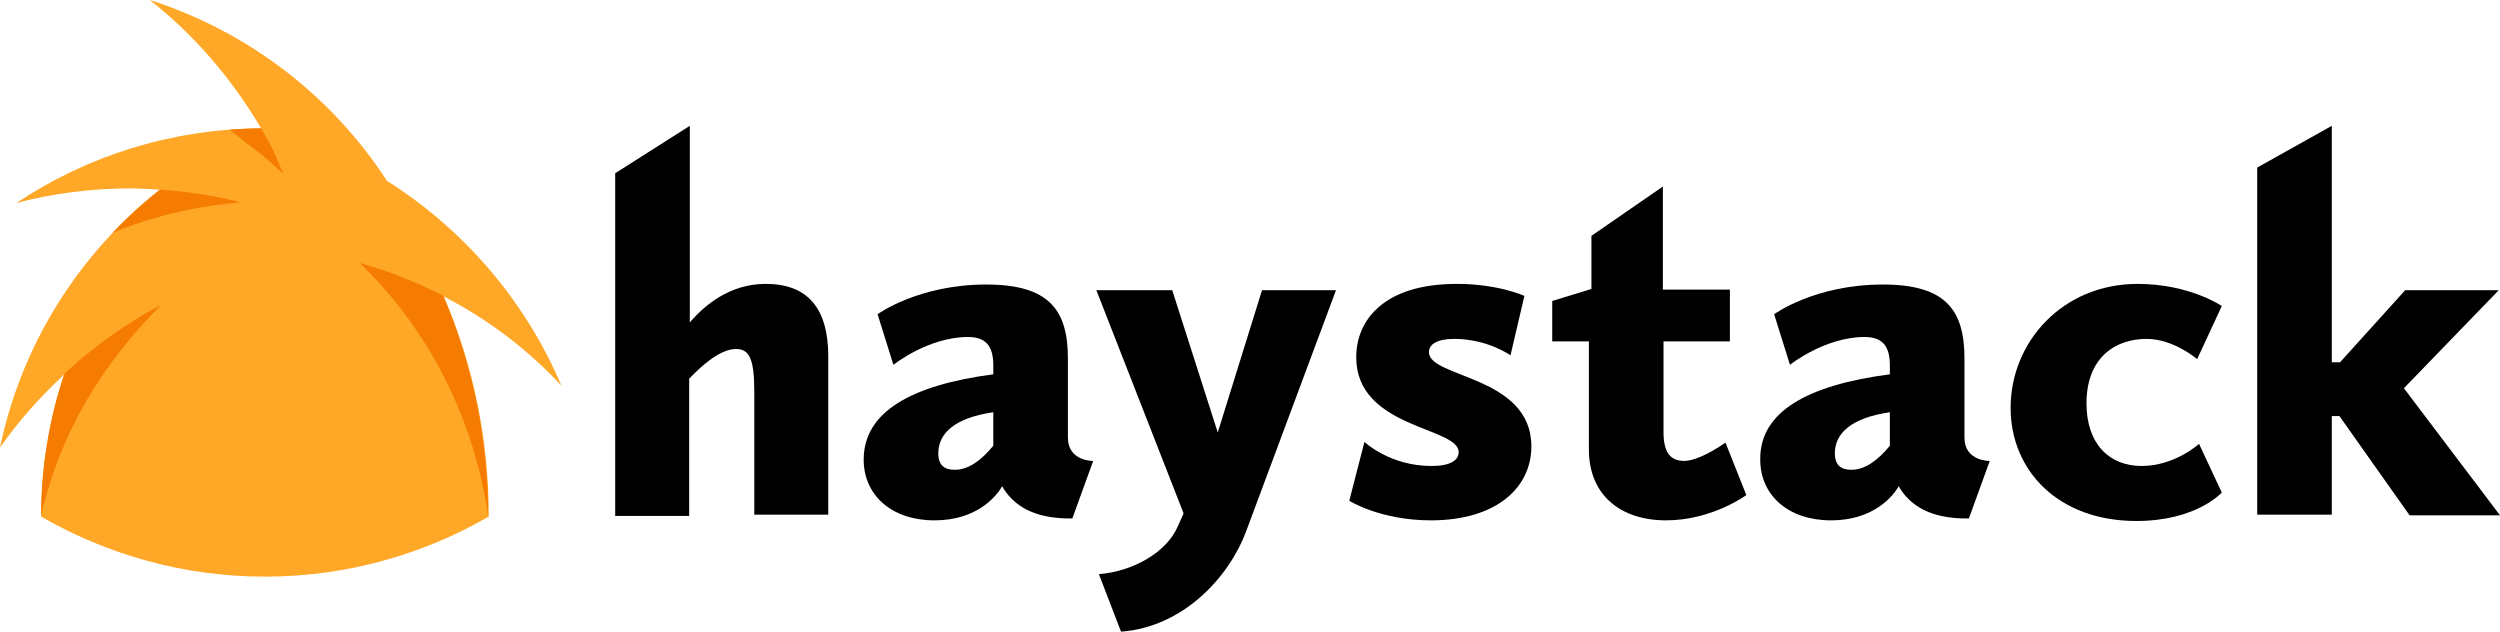 <svg version="1.1" id="Layer_1" xmlns:x="ns_extend;" xmlns:i="ns_ai;" xmlns:graph="ns_graphs;" xmlns="http://www.w3.org/2000/svg" xmlns:xlink="http://www.w3.org/1999/xlink" x="0px" y="0px" viewBox="0 0 395.4 99.9" style="enable-background:new 0 0 395.4 99.9;" xml:space="preserve">
 <style type="text/css">
  .st0{fill:#FFA726;}
	.st1{fill:#F57C00;}
 </style>
 <g id="XMLID_2288_">
  <g id="XMLID_2411_">
   <path id="XMLID_2416_" class="st0" d="M88.8,61c-5.7-13.4-15.4-24.7-27.6-32.4C52.5,15.2,39.3,5,23.7,0c7.1,5.6,13,12.5,17.6,20.3
			C27,20.4,13.7,24.7,2.6,32.1c5.7-1.5,11.8-2.3,18-2.3c1.5,0,3.2,0.1,4.7,0.2C12.6,40,3.4,54.4,0,70.8c3-4.3,6.4-8.1,10.2-11.6
			c-2.4,7.1-3.7,14.6-3.7,22.5c10.4,6,22.5,9.5,35.4,9.5s25-3.5,35.4-9.5c0-12.4-2.5-24.1-7.1-34.8C77.2,50.5,83.5,55.3,88.8,61z">
   </path>
   <path id="XMLID_2415_" class="st1" d="M25.5,48.2c-5.6,3-10.7,6.6-15.3,10.9c-0.2,0.6-3.7,10-3.7,22.5
			C9.5,68.4,16.2,57.5,25.5,48.2z">
   </path>
   <path id="XMLID_2414_" class="st1" d="M17.8,36.8C24.2,34.2,31,32.6,38,32c-4.2-1.1-8.4-1.7-12.7-2C22.6,32.1,20.1,34.4,17.8,36.8
			z">
   </path>
   <path id="XMLID_2413_" class="st1" d="M56.9,41.6c4.6,1.3,9,3,13.2,5.2c4.7,11,7.1,22.9,7.1,34.8C75,66.4,68,52.3,56.9,41.6z">
   </path>
   <path id="XMLID_2412_" class="st1" d="M36.3,20.5c1.6-0.1,3.3-0.2,5-0.2c2.1,3.7,1.5,2.5,3.5,7.2C40.4,23.4,40.7,24.1,36.3,20.5z">
   </path>
  </g>
  <g id="XMLID_2293_">
   <g id="XMLID_2294_">
    <g id="XMLID_2295_">
     <path id="XMLID_2409_" d="M97.3,27.4l11.8-7.5V51c2.3-2.7,6.3-6.1,12-6.1c6.6,0,9.9,3.8,9.9,11.5v25h-11.7V62
					c0-5.3-0.8-6.8-2.9-6.8c-2.5,0-5.4,2.6-7.4,4.7v21.7H97.3V27.4z">
     </path>
     <path id="XMLID_2406_" d="M157.1,59.2v-1.4c0-3.1-1.2-4.5-4-4.5c-6.3,0-11.8,4.4-11.8,4.4l-2.5-8c0,0,6.4-4.7,17.2-4.7
					c9.9,0,12.9,4,12.9,11.7v12.5c0,3.8,4,3.7,4,3.7l-3.3,9.1c-6.4,0.1-9.5-2.3-11.1-5.1c-0.9,1.6-4,5.4-10.7,5.4
					c-6.8,0-11.2-4-11.2-9.6C136.6,65.1,144.2,60.9,157.1,59.2z M157.1,70.5v-5.3c-6.2,0.9-8.7,3.4-8.7,6.5c0,2,1.1,2.6,2.6,2.6
					C153.2,74.3,155.2,72.8,157.1,70.5z">
     </path>
     <path id="XMLID_2366_" d="M186.3,83.2l0.9-2l-13.8-35.3h12l7.2,22.5l7-22.5h11.7L197.1,84c-2.7,7.3-10,15.2-19.8,15.9l-3.5-9.1
					C179.2,90.4,184.6,87.3,186.3,83.2z">
     </path>
     <path id="XMLID_2364_" d="M215.8,69.9c0,0,4,3.8,10.6,3.8c3,0,4.3-0.9,4.3-2.2c0-4-16.2-3.7-16.2-15c0-5.8,4.3-11.6,15.9-11.6
					c6.6,0,10.7,1.9,10.7,1.9l-2.2,9.4c0,0-3.6-2.6-8.9-2.6c-2.8,0-4,0.9-4,2.1c0,4.1,16.2,3.7,16.2,14.9c0,6.5-5.5,11.7-15.9,11.7
					c-8,0-12.9-3.1-12.9-3.1L215.8,69.9z">
     </path>
     <path id="XMLID_2362_" d="M251.3,54h-5.8v-6.4l6.2-1.9v-8.4l11.3-7.8v16.3h10.6V54h-10.5v14.3c0,3.3,1.1,4.6,3.3,4.6
					c1.2,0,3.5-0.8,6.5-2.9l3.3,8.3c0,0-5.4,4-12.7,4c-7.2,0-12.2-4-12.2-11.2L251.3,54L251.3,54z">
     </path>
     <path id="XMLID_2355_" d="M298.9,59.2v-1.4c0-3.1-1.2-4.5-4-4.5c-6.3,0-11.8,4.4-11.8,4.4l-2.5-8c0,0,6.4-4.7,17.2-4.7
					c9.9,0,12.9,4,12.9,11.7v12.5c0,3.8,4,3.7,4,3.7l-3.3,9.1c-6.4,0.1-9.5-2.3-11.1-5.1c-0.9,1.6-4,5.4-10.7,5.4
					c-6.8,0-11.2-4-11.2-9.6C278.3,65.1,285.9,60.9,298.9,59.2z M298.9,70.5v-5.3c-6.2,0.9-8.7,3.4-8.7,6.5c0,2,1.1,2.6,2.6,2.6
					C295,74.3,297,72.8,298.9,70.5z">
     </path>
     <path id="XMLID_2349_" d="M338.1,44.9c8.2,0,13.3,3.5,13.3,3.5l-3.9,8.4c0,0-3.7-3.2-8-3.2c-5,0-9.5,3-9.5,10.2
					c0,6.5,3.7,9.9,8.7,9.9c5.3,0,9.1-3.5,9.1-3.5l3.6,7.7c0,0-4,4.5-13.5,4.5c-12.4,0-19.9-8-19.9-17.9
					C318,54.1,326.2,44.9,338.1,44.9z">
     </path>
     <path id="XMLID_2331_" d="M357,26.5l11.8-6.6v37.4h1.3l10.3-11.4h14.8l-15,15.5l15.2,20.1h-14.3L370,65.8h-1.2v15.6H357V26.5z">
     </path>
    </g>
   </g>
  </g>
 </g>
</svg>